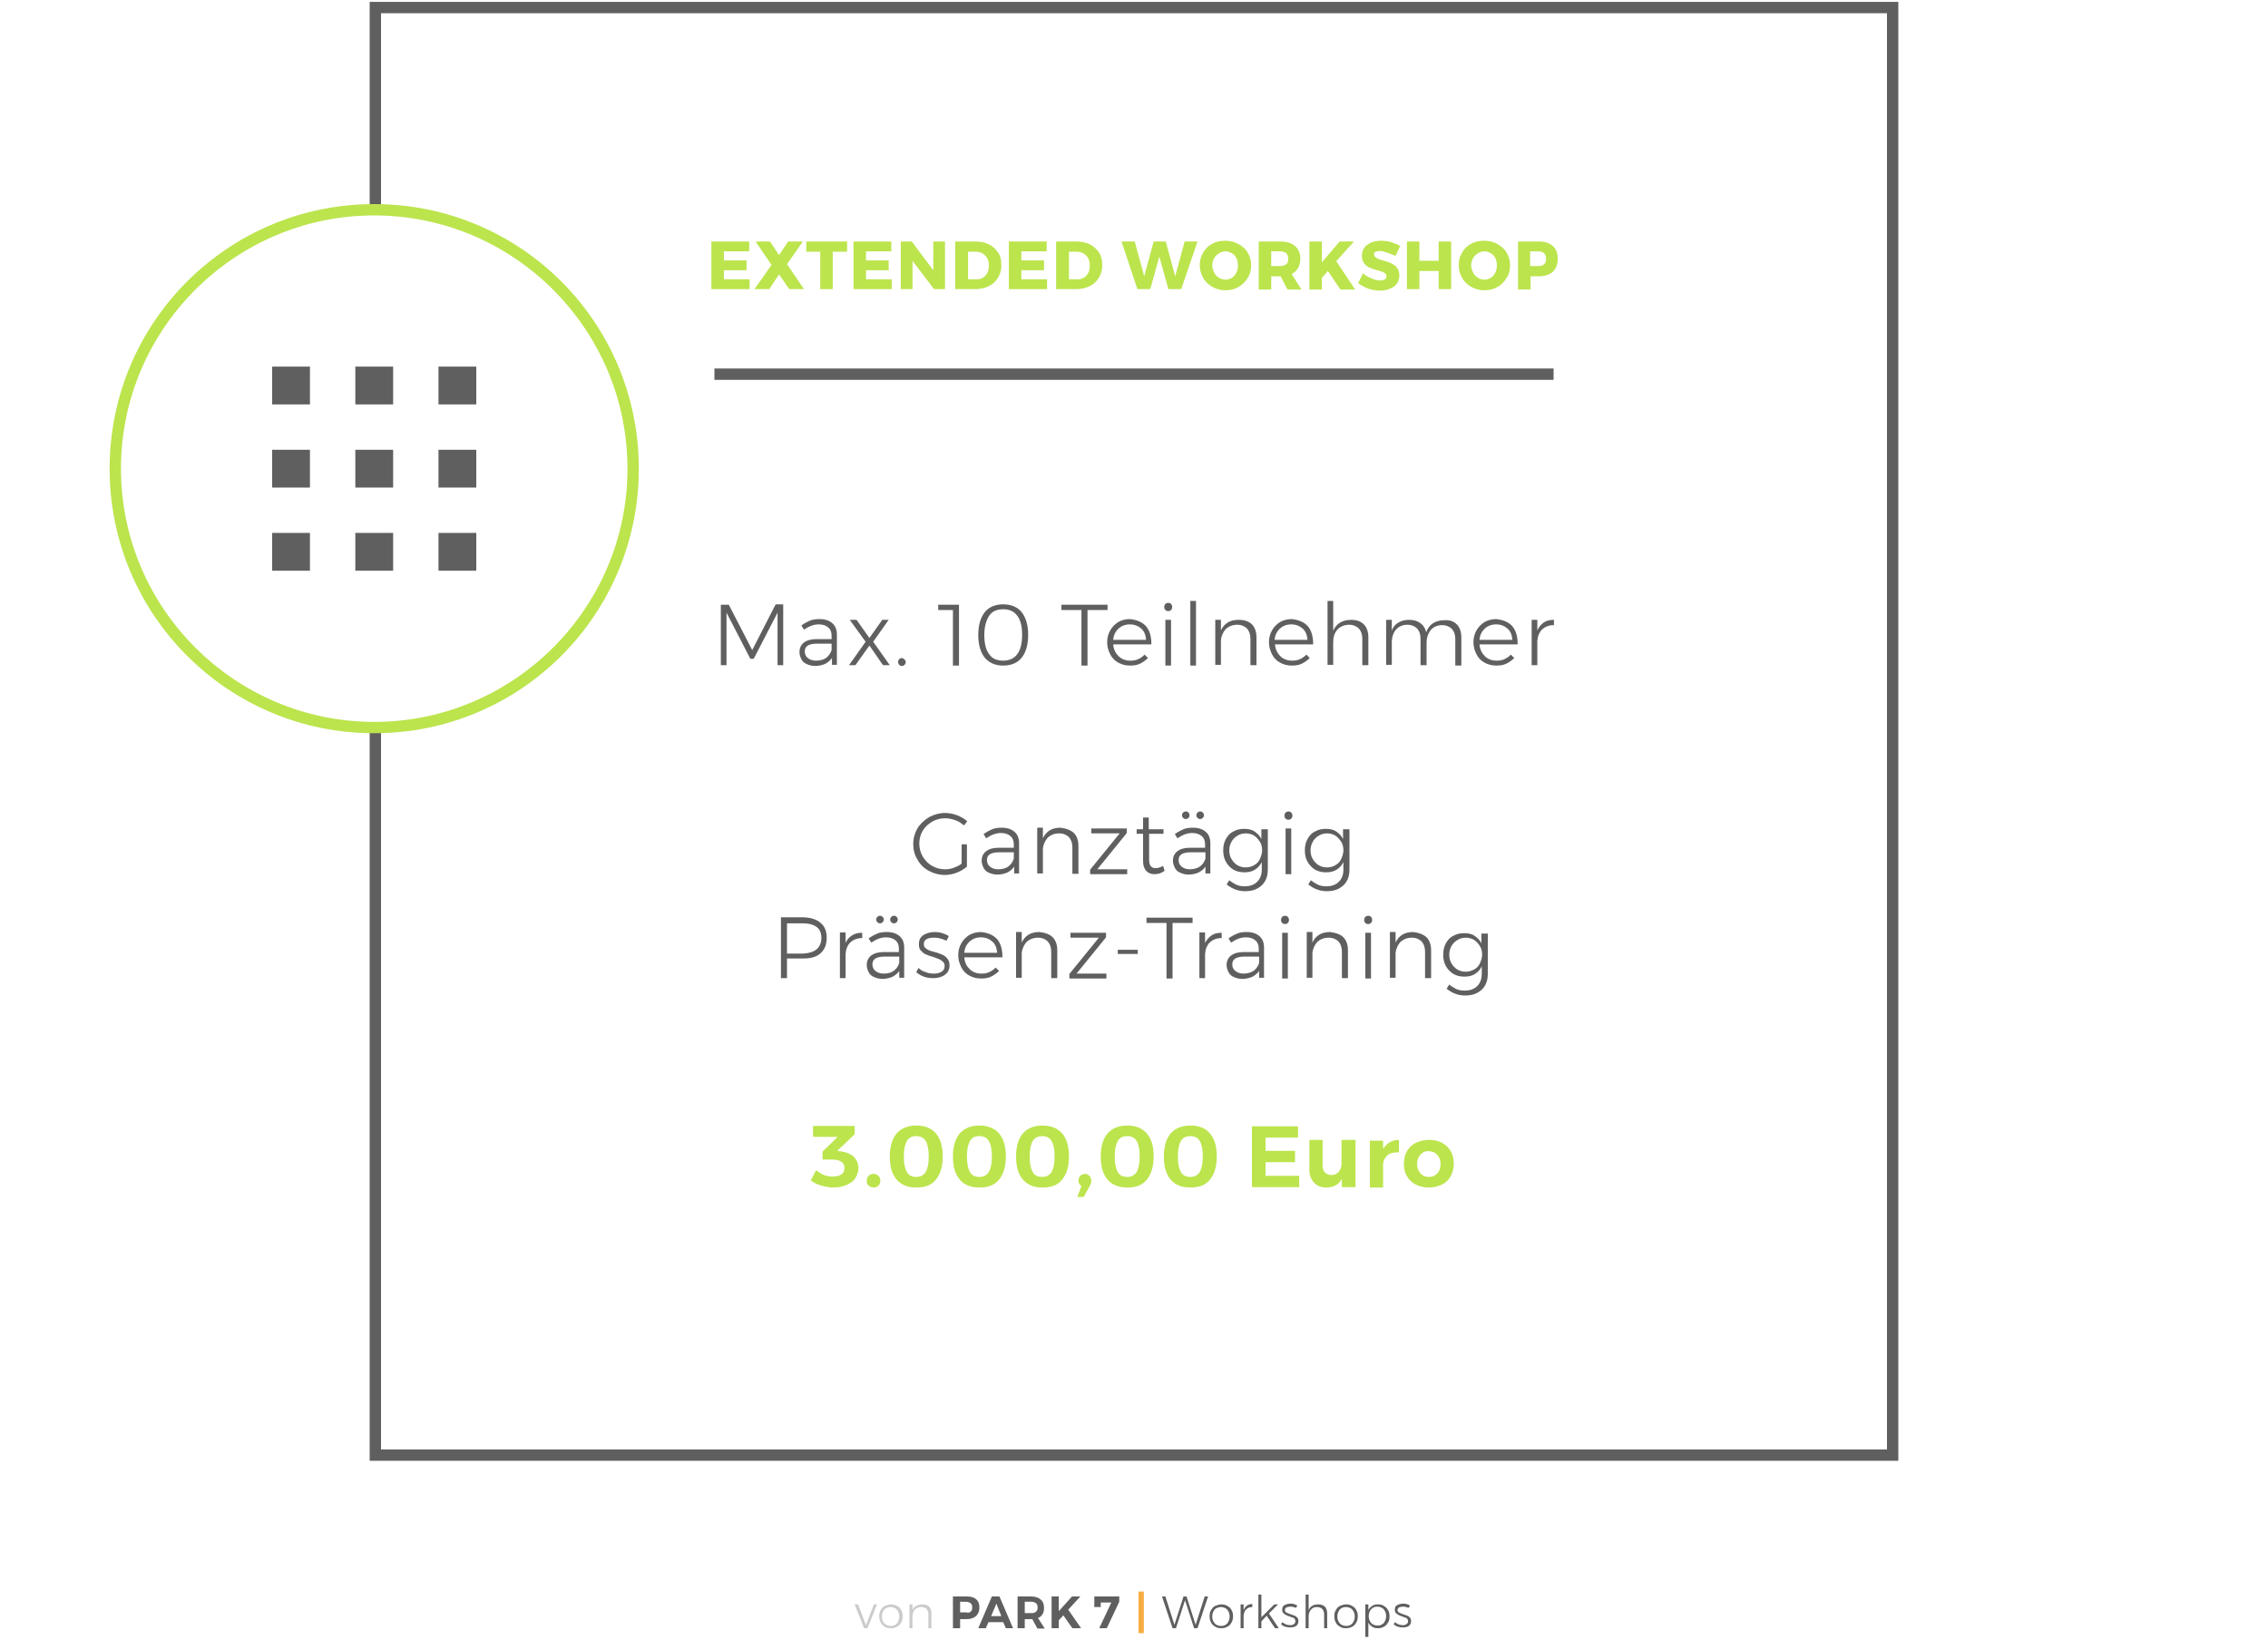 <?xml version="1.0" encoding="utf-8"?>
<!-- Generator: Adobe Illustrator 24.1.0, SVG Export Plug-In . SVG Version: 6.00 Build 0)  -->
<svg version="1.1" xmlns="http://www.w3.org/2000/svg" xmlns:xlink="http://www.w3.org/1999/xlink" x="0px" y="0px"
	 viewBox="0 0 600 434" style="enable-background:new 0 0 600 434;" xml:space="preserve">
<style type="text/css">
	.st0{fill:none;stroke:#605F5F;stroke-width:3;stroke-miterlimit:10;}
	.st1{fill:#BCE44D;}
	.st2{fill:#605F5F;}
	.st3{fill:#CCCBCB;}
	.st4{fill:#F6AE42;}
</style>
<g id="bg">
</g>
<g id="formen">
	<polyline class="st0" points="99.3,55.1 99.3,2 500.7,2 500.7,385 99.3,385 99.3,191.6 	"/>
	<g>
		<path class="st1" d="M99,57c36.9,0,67,30.1,67,67s-30.1,67-67,67s-67-30.1-67-67S62.1,57,99,57 M99,54c-38.7,0-70,31.3-70,70
			s31.3,70,70,70s70-31.3,70-70S137.7,54,99,54L99,54z"/>
	</g>
	<rect x="72" y="97" class="st2" width="10" height="10"/>
	<rect x="94" y="97" class="st2" width="10" height="10"/>
	<rect x="116" y="97" class="st2" width="10" height="10"/>
	<rect x="72" y="119" class="st2" width="10" height="10"/>
	<rect x="94" y="119" class="st2" width="10" height="10"/>
	<rect x="116" y="119" class="st2" width="10" height="10"/>
	<rect x="72" y="141" class="st2" width="10" height="10"/>
	<rect x="94" y="141" class="st2" width="10" height="10"/>
	<rect x="116" y="141" class="st2" width="10" height="10"/>
	<line class="st0" x1="189" y1="99" x2="411" y2="99"/>
</g>
<g id="text">
	<g>
		<g>
			<path class="st3" d="M226.1,424.5h0.9l2.1,5.5l2.1-5.5h0.8l-2.5,6.3h-0.9L226.1,424.5z"/>
			<path class="st3" d="M237.3,424.9c0.5,0.3,0.9,0.6,1.1,1.1c0.3,0.5,0.4,1,0.4,1.6c0,0.6-0.1,1.2-0.4,1.7
				c-0.3,0.5-0.6,0.9-1.1,1.1c-0.5,0.3-1,0.4-1.6,0.4s-1.2-0.1-1.6-0.4c-0.5-0.3-0.9-0.6-1.1-1.1c-0.3-0.5-0.4-1-0.4-1.7
				c0-0.6,0.1-1.2,0.4-1.6c0.3-0.5,0.6-0.9,1.1-1.1s1-0.4,1.6-0.4S236.8,424.6,237.3,424.9z M234.4,425.5c-0.4,0.2-0.6,0.5-0.8,0.9
				c-0.2,0.4-0.3,0.8-0.3,1.3c0,0.5,0.1,0.9,0.3,1.3c0.2,0.4,0.5,0.7,0.8,0.9c0.4,0.2,0.8,0.3,1.2,0.3c0.5,0,0.9-0.1,1.2-0.3
				c0.4-0.2,0.6-0.5,0.8-0.9c0.2-0.4,0.3-0.8,0.3-1.3c0-0.5-0.1-0.9-0.3-1.3c-0.2-0.4-0.5-0.7-0.8-0.9c-0.4-0.2-0.8-0.3-1.2-0.3
				C235.2,425.2,234.8,425.3,234.4,425.5z"/>
			<path class="st3" d="M245.8,425.1c0.4,0.4,0.6,1,0.6,1.8v3.9h-0.8v-3.7c0-0.6-0.2-1.1-0.5-1.4s-0.8-0.5-1.4-0.5
				c-0.6,0-1.2,0.2-1.6,0.6c-0.4,0.4-0.6,0.9-0.7,1.6v3.4h-0.8v-6.3h0.8v1.5c0.2-0.5,0.5-0.9,1-1.1c0.4-0.2,0.9-0.4,1.5-0.4
				C244.8,424.5,245.4,424.7,245.8,425.1z"/>
			<path class="st2" d="M258.2,423.1c0.6,0.5,0.9,1.2,0.9,2.2c0,1-0.3,1.7-0.9,2.3c-0.6,0.5-1.4,0.8-2.5,0.8H254v2.4h-1.9v-8.4h3.6
				C256.8,422.4,257.6,422.6,258.2,423.1z M256.8,426.4c0.3-0.2,0.4-0.6,0.4-1.1c0-0.5-0.1-0.8-0.4-1.1c-0.3-0.2-0.7-0.4-1.2-0.4
				H254v2.8h1.6C256.1,426.8,256.5,426.7,256.8,426.4z"/>
			<path class="st2" d="M266.1,430.8l-0.7-1.6h-3.9l-0.7,1.6h-2l3.6-8.4h2l3.6,8.4H266.1z M262.2,427.6h2.7l-1.3-3.3L262.2,427.6z"
				/>
			<path class="st2" d="M274.4,430.8l-1.3-2.4h-0.2h-1.8v2.4h-1.9v-8.4h3.6c1.1,0,1.9,0.3,2.5,0.8c0.6,0.5,0.9,1.2,0.9,2.2
				c0,0.6-0.1,1.2-0.4,1.7s-0.7,0.8-1.2,1l1.8,2.8H274.4z M271.1,426.8h1.8c0.5,0,0.9-0.1,1.2-0.4c0.3-0.2,0.4-0.6,0.4-1.1
				c0-0.5-0.1-0.8-0.4-1.1c-0.3-0.2-0.7-0.4-1.2-0.4h-1.8V426.8z"/>
			<path class="st2" d="M286,430.8h-2.3l-2.4-3.4l-1.2,1.3v2.1h-1.9v-8.4h1.9v3.9l3.5-3.9h2.2l-3.2,3.5L286,430.8z"/>
			<path class="st2" d="M289.5,422.4h6.6v1.4l-3.3,7h-2l3.2-6.8h-2.8l0,1.2h-1.7V422.4z"/>
			<path class="st4" d="M301.2,421.1h1.4v11h-1.4V421.1z"/>
			<path class="st2" d="M318.7,422.4h0.9l-2.8,8.4h-0.9l-2.4-7.4l-2.4,7.4h-0.9l-2.8-8.4h0.9l2.4,7.5l2.4-7.5h0.8l2.4,7.5
				L318.7,422.4z"/>
			<path class="st2" d="M324.7,424.9c0.5,0.3,0.9,0.6,1.1,1.1c0.3,0.5,0.4,1,0.4,1.6c0,0.6-0.1,1.2-0.4,1.7
				c-0.3,0.5-0.6,0.9-1.1,1.1c-0.5,0.3-1,0.4-1.6,0.4s-1.2-0.1-1.6-0.4c-0.5-0.3-0.9-0.6-1.1-1.1c-0.3-0.5-0.4-1-0.4-1.7
				c0-0.6,0.1-1.2,0.4-1.6c0.3-0.5,0.6-0.9,1.1-1.1s1-0.4,1.6-0.4S324.2,424.6,324.7,424.9z M321.8,425.5c-0.4,0.2-0.6,0.5-0.8,0.9
				c-0.2,0.4-0.3,0.8-0.3,1.3c0,0.5,0.1,0.9,0.3,1.3c0.2,0.4,0.5,0.7,0.8,0.9c0.4,0.2,0.8,0.3,1.2,0.3c0.5,0,0.9-0.1,1.2-0.3
				c0.4-0.2,0.6-0.5,0.8-0.9c0.2-0.4,0.3-0.8,0.3-1.3c0-0.5-0.1-0.9-0.3-1.3c-0.2-0.4-0.5-0.7-0.8-0.9c-0.4-0.2-0.8-0.3-1.2-0.3
				C322.6,425.2,322.2,425.3,321.8,425.5z"/>
			<path class="st2" d="M329.9,424.8c0.4-0.3,0.9-0.4,1.4-0.4v0.8c-0.7,0-1.2,0.2-1.6,0.6c-0.4,0.4-0.6,0.9-0.7,1.6v3.4h-0.8v-6.3
				h0.8v1.5C329.2,425.5,329.5,425.1,329.9,424.8z"/>
			<path class="st2" d="M337.3,430.8l-2.2-3.3l-1.4,1.5v1.8h-0.8v-8.9h0.8v6l3.4-3.4h1l-2.4,2.4l2.6,3.9H337.3z"/>
			<path class="st2" d="M342.2,425.2c-0.3-0.1-0.6-0.1-0.9-0.1c-0.4,0-0.7,0.1-1,0.2c-0.2,0.2-0.4,0.4-0.4,0.7
				c0,0.2,0.1,0.4,0.2,0.5c0.1,0.1,0.3,0.2,0.5,0.3c0.2,0.1,0.5,0.2,0.8,0.3c0.4,0.1,0.8,0.3,1.1,0.4s0.5,0.3,0.7,0.5
				c0.2,0.2,0.3,0.5,0.3,0.9c0,0.6-0.2,1-0.6,1.3c-0.4,0.3-1,0.4-1.6,0.4c-0.5,0-0.9-0.1-1.3-0.2s-0.8-0.4-1.1-0.6l0.3-0.6
				c0.3,0.2,0.6,0.4,1,0.6c0.4,0.1,0.8,0.2,1.1,0.2c0.4,0,0.8-0.1,1-0.3c0.3-0.2,0.4-0.4,0.4-0.8c0-0.2-0.1-0.4-0.2-0.6
				c-0.1-0.1-0.3-0.3-0.5-0.3s-0.5-0.2-0.8-0.3c-0.4-0.1-0.8-0.3-1-0.4s-0.5-0.3-0.7-0.5c-0.2-0.2-0.3-0.5-0.3-0.9
				c0-0.6,0.2-1,0.6-1.2s0.9-0.4,1.5-0.4c0.4,0,0.7,0,1,0.1c0.3,0.1,0.6,0.2,0.9,0.4l-0.3,0.6C342.8,425.4,342.5,425.3,342.2,425.2z
				"/>
			<path class="st2" d="M350.5,425.1c0.4,0.4,0.6,1,0.6,1.8v3.9h-0.8v-3.7c0-0.6-0.2-1.1-0.5-1.4c-0.3-0.3-0.8-0.5-1.4-0.5
				c-0.7,0-1.2,0.2-1.6,0.7s-0.6,1-0.6,1.8v3.1h-0.8v-8.9h0.8v4.1c0.4-1,1.3-1.5,2.5-1.5C349.5,424.5,350.1,424.7,350.5,425.1z"/>
			<path class="st2" d="M357.7,424.9c0.5,0.3,0.9,0.6,1.1,1.1c0.3,0.5,0.4,1,0.4,1.6c0,0.6-0.1,1.2-0.4,1.7
				c-0.3,0.5-0.6,0.9-1.1,1.1c-0.5,0.3-1,0.4-1.6,0.4s-1.2-0.1-1.6-0.4c-0.5-0.3-0.9-0.6-1.1-1.1c-0.3-0.5-0.4-1-0.4-1.7
				c0-0.6,0.1-1.2,0.4-1.6c0.3-0.5,0.6-0.9,1.1-1.1s1-0.4,1.6-0.4S357.2,424.6,357.7,424.9z M354.9,425.5c-0.4,0.2-0.6,0.5-0.8,0.9
				c-0.2,0.4-0.3,0.8-0.3,1.3c0,0.5,0.1,0.9,0.3,1.3c0.2,0.4,0.5,0.7,0.8,0.9c0.4,0.2,0.8,0.3,1.2,0.3c0.5,0,0.9-0.1,1.2-0.3
				c0.4-0.2,0.6-0.5,0.8-0.9c0.2-0.4,0.3-0.8,0.3-1.3c0-0.5-0.1-0.9-0.3-1.3c-0.2-0.4-0.5-0.7-0.8-0.9c-0.4-0.2-0.8-0.3-1.2-0.3
				C355.6,425.2,355.2,425.3,354.9,425.5z"/>
			<path class="st2" d="M366.1,424.9c0.5,0.3,0.8,0.6,1.1,1.1c0.3,0.5,0.4,1,0.4,1.7c0,0.6-0.1,1.2-0.4,1.6
				c-0.3,0.5-0.6,0.9-1.1,1.1c-0.5,0.3-1,0.4-1.6,0.4c-0.6,0-1.1-0.1-1.5-0.4c-0.4-0.3-0.8-0.6-1-1.1v3.8h-0.8v-8.6h0.8v1.5
				c0.2-0.5,0.6-0.8,1-1.1s0.9-0.4,1.5-0.4C365.2,424.5,365.7,424.6,366.1,424.9z M365.6,429.8c0.4-0.2,0.6-0.5,0.8-0.9
				c0.2-0.4,0.3-0.8,0.3-1.3c0-0.5-0.1-0.9-0.3-1.3c-0.2-0.4-0.5-0.7-0.8-0.9c-0.4-0.2-0.8-0.3-1.2-0.3c-0.5,0-0.9,0.1-1.2,0.3
				s-0.6,0.5-0.8,0.9c-0.2,0.4-0.3,0.8-0.3,1.3c0,0.5,0.1,0.9,0.3,1.3c0.2,0.4,0.5,0.7,0.8,0.9c0.4,0.2,0.8,0.3,1.2,0.3
				C364.9,430.1,365.3,430,365.6,429.8z"/>
			<path class="st2" d="M372,425.2c-0.3-0.1-0.6-0.1-0.9-0.1c-0.4,0-0.7,0.1-1,0.2c-0.2,0.2-0.4,0.4-0.4,0.7c0,0.2,0.1,0.4,0.2,0.5
				c0.1,0.1,0.3,0.2,0.5,0.3c0.2,0.1,0.5,0.2,0.8,0.3c0.4,0.1,0.8,0.3,1.1,0.4s0.5,0.3,0.7,0.5c0.2,0.2,0.3,0.5,0.3,0.9
				c0,0.6-0.2,1-0.6,1.3c-0.4,0.3-1,0.4-1.6,0.4c-0.5,0-0.9-0.1-1.3-0.2s-0.8-0.4-1.1-0.6l0.3-0.6c0.3,0.2,0.6,0.4,1,0.6
				c0.4,0.1,0.8,0.2,1.1,0.2c0.4,0,0.8-0.1,1-0.3c0.3-0.2,0.4-0.4,0.4-0.8c0-0.2-0.1-0.4-0.2-0.6c-0.1-0.1-0.3-0.3-0.5-0.3
				s-0.5-0.2-0.8-0.3c-0.4-0.1-0.8-0.3-1-0.4s-0.5-0.3-0.7-0.5c-0.2-0.2-0.3-0.5-0.3-0.9c0-0.6,0.2-1,0.6-1.2s0.9-0.4,1.5-0.4
				c0.4,0,0.7,0,1,0.1c0.3,0.1,0.6,0.2,0.9,0.4l-0.3,0.6C372.6,425.4,372.3,425.3,372,425.2z"/>
		</g>
	</g>
	<g>
		<path class="st2" d="M190.8,160h2L199,172l6.2-12.1h2v16.1h-1.5l0-13.9l-6.3,12.2h-0.9l-6.3-12.2v13.9h-1.5V160z"/>
		<path class="st2" d="M220.1,176.1l0-2c-0.5,0.7-1.1,1.2-1.9,1.6c-0.8,0.3-1.6,0.5-2.6,0.5c-0.8,0-1.5-0.2-2.2-0.5
			s-1.1-0.7-1.4-1.3c-0.3-0.6-0.5-1.2-0.5-1.9c0-1,0.4-1.9,1.2-2.5c0.8-0.6,1.9-0.9,3.3-0.9h4v-0.9c0-1-0.3-1.7-0.9-2.2
			s-1.4-0.8-2.5-0.8c-1.3,0-2.6,0.5-3.9,1.4l-0.7-1.1c0.8-0.6,1.6-1,2.3-1.3s1.6-0.4,2.5-0.4c1.5,0,2.6,0.4,3.4,1.1
			c0.8,0.7,1.2,1.7,1.2,3l0,8H220.1z M218.5,174.1c0.7-0.5,1.2-1.2,1.5-2.1v-1.7h-3.9c-1.1,0-1.9,0.2-2.4,0.5
			c-0.6,0.4-0.8,0.9-0.8,1.6c0,0.7,0.3,1.3,0.8,1.7c0.5,0.4,1.2,0.7,2.1,0.7C216.9,174.8,217.8,174.6,218.5,174.1z"/>
		<path class="st2" d="M224.8,164h1.8l3.4,4.8l3.4-4.8h1.7l-4.1,5.8l4.4,6.2h-1.8l-3.6-5.2l-3.7,5.2h-1.7l4.4-6.2L224.8,164z"/>
		<path class="st2" d="M239.3,174.5c0.2,0.2,0.3,0.4,0.3,0.7s-0.1,0.5-0.3,0.7s-0.4,0.3-0.7,0.3c-0.3,0-0.5-0.1-0.7-0.3
			s-0.3-0.5-0.3-0.8c0-0.3,0.1-0.5,0.3-0.7c0.2-0.2,0.4-0.3,0.7-0.3C238.9,174.2,239.1,174.3,239.3,174.5z"/>
		<path class="st2" d="M248.2,160h5.5v16.1h-1.6v-14.7h-3.9V160z"/>
		<path class="st2" d="M270.3,162c1.1,1.4,1.7,3.4,1.7,6s-0.6,4.6-1.7,6c-1.1,1.4-2.8,2.1-4.9,2.1c-2.1,0-3.7-0.7-4.9-2.1
			c-1.1-1.4-1.7-3.4-1.7-6s0.6-4.6,1.7-6c1.1-1.4,2.8-2.1,4.9-2.1C267.5,159.9,269.2,160.6,270.3,162z M261.7,162.9
			c-0.8,1.2-1.3,2.9-1.3,5.1s0.4,4,1.3,5.1c0.8,1.2,2.1,1.7,3.7,1.7c1.6,0,2.9-0.6,3.7-1.7c0.9-1.2,1.3-2.9,1.3-5.1s-0.4-4-1.3-5.1
			c-0.9-1.2-2.1-1.7-3.7-1.7C263.8,161.2,262.5,161.7,261.7,162.9z"/>
		<path class="st2" d="M280.8,160H293v1.4h-5.3v14.7h-1.6v-14.7h-5.3V160z"/>
		<path class="st2" d="M303.2,165.7c1,1.2,1.4,2.8,1.4,4.8h-10.1c0.1,1.3,0.6,2.3,1.4,3.1c0.8,0.8,1.9,1.2,3.1,1.2
			c0.8,0,1.5-0.1,2.1-0.4c0.7-0.3,1.2-0.7,1.7-1.2l0.9,0.9c-0.6,0.6-1.3,1.1-2.1,1.5s-1.7,0.5-2.7,0.5c-1.2,0-2.2-0.3-3.1-0.8
			c-0.9-0.5-1.6-1.2-2.1-2.2s-0.8-2-0.8-3.2c0-1.2,0.3-2.2,0.8-3.1s1.2-1.6,2.1-2.2c0.9-0.5,1.9-0.8,3.1-0.8
			C300.8,164,302.2,164.6,303.2,165.7z M303.2,169.3c-0.1-1.3-0.5-2.3-1.3-3c-0.8-0.7-1.8-1.1-3-1.1c-1.2,0-2.2,0.4-3,1.1
			c-0.8,0.8-1.3,1.7-1.4,3H303.2z"/>
		<path class="st2" d="M309.8,159.8c0.2,0.2,0.3,0.5,0.3,0.8c0,0.3-0.1,0.6-0.3,0.8s-0.5,0.3-0.7,0.3c-0.3,0-0.6-0.1-0.8-0.3
			s-0.3-0.5-0.3-0.8c0-0.3,0.1-0.6,0.3-0.8s0.5-0.3,0.8-0.3C309.4,159.5,309.6,159.6,309.8,159.8z M308.3,164h1.5v12.1h-1.5V164z"/>
		<path class="st2" d="M314.9,159h1.5v17.1h-1.5V159z"/>
		<path class="st2" d="M331.2,165.2c0.8,0.8,1.2,2,1.2,3.4v7.4h-1.6v-7c0-1.1-0.3-2-0.9-2.7c-0.6-0.6-1.5-1-2.6-1
			c-1.2,0-2.2,0.4-3,1.1c-0.7,0.8-1.2,1.8-1.3,3v6.5h-1.5V164h1.5v2.8c0.4-0.9,1-1.6,1.8-2.1c0.8-0.5,1.8-0.7,2.9-0.7
			C329.2,164,330.4,164.4,331.2,165.2z"/>
		<path class="st2" d="M346,165.7c1,1.2,1.4,2.8,1.4,4.8h-10.1c0.1,1.3,0.6,2.3,1.4,3.1c0.8,0.8,1.9,1.2,3.1,1.2
			c0.8,0,1.5-0.1,2.1-0.4c0.7-0.3,1.2-0.7,1.7-1.2l0.9,0.9c-0.6,0.6-1.3,1.1-2.1,1.5s-1.7,0.5-2.7,0.5c-1.2,0-2.2-0.3-3.1-0.8
			c-0.9-0.5-1.6-1.2-2.1-2.2s-0.8-2-0.8-3.2c0-1.2,0.3-2.2,0.8-3.1s1.2-1.6,2.1-2.2c0.9-0.5,1.9-0.8,3.1-0.8
			C343.6,164,345,164.6,346,165.7z M345.9,169.3c-0.1-1.3-0.5-2.3-1.3-3c-0.8-0.7-1.8-1.1-3-1.1c-1.2,0-2.2,0.4-3,1.1
			c-0.8,0.8-1.3,1.7-1.4,3H345.9z"/>
		<path class="st2" d="M360.8,165.2c0.8,0.8,1.2,2,1.2,3.4v7.4h-1.6v-7c0-1.1-0.3-2-0.9-2.7c-0.6-0.6-1.5-1-2.6-1
			c-1.3,0-2.4,0.5-3.1,1.3c-0.8,0.9-1.1,2-1.1,3.4v5.9h-1.5V159h1.5v7.9c0.8-1.9,2.4-2.9,4.8-2.9C358.9,164,360,164.4,360.8,165.2z"
			/>
		<path class="st2" d="M385.4,165.2c0.8,0.8,1.2,2,1.2,3.5v7.4H385v-7c0-1.2-0.3-2-0.9-2.7c-0.6-0.6-1.5-1-2.6-1
			c-1.3,0-2.3,0.5-3,1.3c-0.7,0.9-1.1,2-1.1,3.4v5.9h-1.6v-7c0-1.2-0.3-2-0.9-2.7c-0.6-0.6-1.5-1-2.6-1c-1.3,0-2.3,0.5-3,1.3
			s-1.1,2-1.1,3.4v5.9h-1.5V164h1.5v2.8c0.4-1,1-1.7,1.8-2.1c0.8-0.5,1.8-0.7,2.9-0.7c1.1,0,2.1,0.3,2.9,0.9
			c0.8,0.6,1.3,1.4,1.5,2.4c0.4-1.1,1-1.9,1.8-2.4c0.8-0.5,1.8-0.8,3-0.8C383.5,164,384.6,164.4,385.4,165.2z"/>
		<path class="st2" d="M400.1,165.7c1,1.2,1.4,2.8,1.4,4.8h-10.1c0.1,1.3,0.6,2.3,1.4,3.1c0.8,0.8,1.9,1.2,3.1,1.2
			c0.8,0,1.5-0.1,2.1-0.4c0.7-0.3,1.2-0.7,1.7-1.2l0.9,0.9c-0.6,0.6-1.3,1.1-2.1,1.5s-1.7,0.5-2.7,0.5c-1.2,0-2.2-0.3-3.1-0.8
			c-0.9-0.5-1.6-1.2-2.1-2.2s-0.8-2-0.8-3.2c0-1.2,0.3-2.2,0.8-3.1s1.2-1.6,2.1-2.2c0.9-0.5,1.9-0.8,3.1-0.8
			C397.7,164,399.1,164.6,400.1,165.7z M400.1,169.3c-0.1-1.3-0.5-2.3-1.3-3c-0.8-0.7-1.8-1.1-3-1.1c-1.2,0-2.2,0.4-3,1.1
			c-0.8,0.8-1.3,1.7-1.4,3H400.1z"/>
		<path class="st2" d="M408.4,164.7c0.7-0.5,1.6-0.7,2.7-0.7v1.4c-1.3,0-2.3,0.4-3.1,1.1c-0.8,0.8-1.2,1.8-1.3,3.1v6.4h-1.5V164h1.5
			v2.8C407.1,165.9,407.7,165.2,408.4,164.7z"/>
		<path class="st2" d="M254.4,223.4h1.4v5.9c-0.8,0.7-1.7,1.2-2.7,1.6c-1,0.4-2.1,0.6-3.2,0.6c-1.5,0-2.9-0.4-4.2-1.1
			c-1.3-0.7-2.3-1.7-3-3c-0.8-1.3-1.1-2.6-1.1-4.1s0.4-2.9,1.1-4.1s1.8-2.2,3.1-3c1.3-0.7,2.7-1.1,4.2-1.1c1.1,0,2.1,0.2,3.2,0.6
			c1,0.4,1.9,0.9,2.7,1.6l-0.9,1.1c-0.7-0.6-1.4-1.1-2.3-1.4c-0.9-0.3-1.7-0.5-2.7-0.5c-1.2,0-2.4,0.3-3.4,0.9
			c-1,0.6-1.9,1.4-2.5,2.4c-0.6,1-0.9,2.2-0.9,3.4c0,1.2,0.3,2.4,0.9,3.4c0.6,1,1.4,1.9,2.5,2.5c1,0.6,2.2,0.9,3.4,0.9
			c0.8,0,1.5-0.1,2.3-0.4c0.8-0.3,1.5-0.6,2.1-1.1V223.4z"/>
		<path class="st2" d="M268.3,231.3l0-2c-0.5,0.7-1.1,1.2-1.9,1.6c-0.8,0.3-1.6,0.5-2.6,0.5c-0.8,0-1.5-0.2-2.2-0.5
			s-1.1-0.7-1.4-1.3c-0.3-0.6-0.5-1.2-0.5-1.9c0-1,0.4-1.9,1.2-2.5c0.8-0.6,1.9-0.9,3.3-0.9h4v-0.9c0-1-0.3-1.7-0.9-2.2
			s-1.4-0.8-2.5-0.8c-1.3,0-2.6,0.5-3.9,1.4l-0.7-1.1c0.8-0.6,1.6-1,2.3-1.3s1.6-0.4,2.5-0.4c1.5,0,2.6,0.4,3.4,1.1
			c0.8,0.7,1.2,1.7,1.2,3l0,8H268.3z M266.7,229.3c0.7-0.5,1.2-1.2,1.5-2.1v-1.7h-3.9c-1.1,0-1.9,0.2-2.4,0.5
			c-0.6,0.4-0.8,0.9-0.8,1.6c0,0.7,0.3,1.3,0.8,1.7c0.5,0.4,1.2,0.7,2.1,0.7C265.1,230,266,229.8,266.7,229.3z"/>
		<path class="st2" d="M284.1,220.4c0.8,0.8,1.2,2,1.2,3.4v7.4h-1.6v-7c0-1.1-0.3-2-0.9-2.7c-0.6-0.6-1.5-1-2.6-1
			c-1.2,0-2.2,0.4-3,1.1c-0.7,0.8-1.2,1.8-1.3,3v6.5h-1.5v-12.1h1.5v2.8c0.4-0.9,1-1.6,1.8-2.1c0.8-0.5,1.8-0.7,2.9-0.7
			C282.1,219.2,283.2,219.6,284.1,220.4z"/>
		<path class="st2" d="M288.7,219.2l9.4,0v1.2l-7.8,9.6l7.9,0v1.3l-9.8,0v-1.2l7.8-9.6l-7.5,0V219.2z"/>
		<path class="st2" d="M308.1,230.4c-0.8,0.6-1.7,0.9-2.7,0.9c-0.9,0-1.6-0.3-2.2-0.9c-0.5-0.6-0.8-1.4-0.8-2.6v-7.2h-1.7l0-1.2h1.7
			v-3.1h1.5v3.1l3.9,0v1.2H304v6.9c0,1.5,0.6,2.2,1.7,2.2c0.6,0,1.3-0.2,2-0.6L308.1,230.4z"/>
		<path class="st2" d="M318.9,231.3l0-2c-0.5,0.7-1.1,1.2-1.9,1.6c-0.8,0.3-1.6,0.5-2.6,0.5c-0.8,0-1.5-0.2-2.2-0.5
			s-1.1-0.7-1.4-1.3c-0.3-0.6-0.5-1.2-0.5-1.9c0-1,0.4-1.9,1.2-2.5c0.8-0.6,1.9-0.9,3.3-0.9h4v-0.9c0-1-0.3-1.7-0.9-2.2
			s-1.4-0.8-2.5-0.8c-1.3,0-2.6,0.5-3.9,1.4l-0.7-1.1c0.8-0.6,1.6-1,2.3-1.3s1.6-0.4,2.5-0.4c1.5,0,2.6,0.4,3.4,1.1
			c0.8,0.7,1.2,1.7,1.2,3l0,8H318.9z M317.4,229.3c0.7-0.5,1.2-1.2,1.5-2.1v-1.7H315c-1.1,0-1.9,0.2-2.4,0.5
			c-0.6,0.4-0.8,0.9-0.8,1.6c0,0.7,0.3,1.3,0.8,1.7c0.5,0.4,1.2,0.7,2.1,0.7C315.7,230,316.6,229.8,317.4,229.3z M314.4,215
			c0.2,0.2,0.3,0.4,0.3,0.7c0,0.3-0.1,0.5-0.3,0.7c-0.2,0.2-0.4,0.3-0.7,0.3s-0.5-0.1-0.7-0.3s-0.3-0.4-0.3-0.7
			c0-0.3,0.1-0.5,0.3-0.7c0.2-0.2,0.4-0.3,0.7-0.3S314.3,214.8,314.4,215z M318.2,215c0.2,0.2,0.3,0.4,0.3,0.7
			c0,0.3-0.1,0.5-0.3,0.7c-0.2,0.2-0.4,0.3-0.7,0.3s-0.5-0.1-0.7-0.3s-0.3-0.4-0.3-0.7c0-0.3,0.1-0.5,0.3-0.7
			c0.2-0.2,0.4-0.3,0.7-0.3S318,214.8,318.2,215z"/>
		<path class="st2" d="M335.4,219.2V230c0,1.2-0.2,2.2-0.7,3.1s-1.2,1.5-2.1,2c-0.9,0.5-2,0.7-3.2,0.7c-1.8,0-3.4-0.6-4.9-1.8
			l0.7-1.1c0.6,0.5,1.3,0.9,1.9,1.2c0.7,0.3,1.4,0.4,2.2,0.4c1.4,0,2.5-0.4,3.3-1.2c0.8-0.8,1.2-1.9,1.2-3.2v-2
			c-0.4,0.8-1,1.5-1.8,2c-0.8,0.5-1.7,0.7-2.8,0.7c-1.1,0-2-0.2-2.9-0.7c-0.8-0.5-1.5-1.2-2-2.1s-0.7-1.9-0.7-3c0-1.1,0.2-2.1,0.7-3
			s1.1-1.6,2-2c0.8-0.5,1.8-0.7,2.9-0.7c1,0,2,0.2,2.7,0.7s1.4,1.1,1.8,2v-2.6H335.4z M331.8,228.9c0.7-0.4,1.2-0.9,1.5-1.6
			s0.6-1.5,0.6-2.3c0-0.9-0.2-1.7-0.6-2.3s-0.9-1.2-1.5-1.6c-0.7-0.4-1.4-0.6-2.2-0.6s-1.6,0.2-2.2,0.6c-0.7,0.4-1.2,0.9-1.6,1.6
			c-0.4,0.7-0.6,1.5-0.6,2.3s0.2,1.7,0.6,2.3c0.4,0.7,0.9,1.2,1.5,1.6c0.7,0.4,1.4,0.6,2.2,0.6C330.4,229.5,331.1,229.3,331.8,228.9
			z"/>
		<path class="st2" d="M341.6,215c0.2,0.2,0.3,0.5,0.3,0.8c0,0.3-0.1,0.6-0.3,0.8s-0.5,0.3-0.7,0.3c-0.3,0-0.6-0.1-0.8-0.3
			s-0.3-0.5-0.3-0.8c0-0.3,0.1-0.6,0.3-0.8s0.5-0.3,0.8-0.3C341.2,214.7,341.4,214.8,341.6,215z M340.1,219.2h1.5v12.1h-1.5V219.2z"
			/>
		<path class="st2" d="M357,219.2V230c0,1.2-0.2,2.2-0.7,3.1s-1.2,1.5-2.1,2c-0.9,0.5-2,0.7-3.2,0.7c-1.8,0-3.4-0.6-4.9-1.8l0.7-1.1
			c0.6,0.5,1.3,0.9,1.9,1.2c0.7,0.3,1.4,0.4,2.2,0.4c1.4,0,2.5-0.4,3.3-1.2c0.8-0.8,1.2-1.9,1.2-3.2v-2c-0.4,0.8-1,1.5-1.8,2
			c-0.8,0.5-1.7,0.7-2.8,0.7c-1.1,0-2-0.2-2.9-0.7c-0.8-0.5-1.5-1.2-2-2.1s-0.7-1.9-0.7-3c0-1.1,0.2-2.1,0.7-3s1.1-1.6,2-2
			c0.8-0.5,1.8-0.7,2.9-0.7c1,0,2,0.2,2.7,0.7s1.4,1.1,1.8,2v-2.6H357z M353.3,228.9c0.7-0.4,1.2-0.9,1.5-1.6s0.6-1.5,0.6-2.3
			c0-0.9-0.2-1.7-0.6-2.3s-0.9-1.2-1.5-1.6c-0.7-0.4-1.4-0.6-2.2-0.6s-1.6,0.2-2.2,0.6c-0.7,0.4-1.2,0.9-1.6,1.6
			c-0.4,0.7-0.6,1.5-0.6,2.3s0.2,1.7,0.6,2.3c0.4,0.7,0.9,1.2,1.5,1.6c0.7,0.4,1.4,0.6,2.2,0.6C351.9,229.5,352.7,229.3,353.3,228.9
			z"/>
		<path class="st2" d="M217.1,244.2c1.1,0.9,1.6,2.2,1.6,3.9c0,1.8-0.5,3.1-1.6,4.1c-1.1,1-2.6,1.4-4.6,1.4h-4.3v5.2h-1.6v-16.1h5.9
			C214.5,242.8,216,243.2,217.1,244.2z M216,251.2c0.8-0.7,1.3-1.7,1.3-3c0-1.3-0.4-2.3-1.2-2.9s-2-1-3.6-1h-4.3v8h4.3
			C214,252.2,215.1,251.9,216,251.2z"/>
		<path class="st2" d="M225.4,247.5c0.7-0.5,1.6-0.7,2.7-0.7v1.4c-1.3,0-2.3,0.4-3.1,1.1c-0.8,0.8-1.2,1.8-1.3,3.1v6.4h-1.5v-12.1
			h1.5v2.8C224,248.7,224.6,248,225.4,247.5z"/>
		<path class="st2" d="M237.9,258.9l0-2c-0.5,0.7-1.1,1.2-1.9,1.6c-0.8,0.3-1.6,0.5-2.6,0.5c-0.8,0-1.5-0.2-2.2-0.5
			s-1.1-0.7-1.4-1.3c-0.3-0.6-0.5-1.2-0.5-1.9c0-1,0.4-1.9,1.2-2.5c0.8-0.6,1.9-0.9,3.3-0.9h4V251c0-1-0.3-1.7-0.9-2.2
			s-1.4-0.8-2.5-0.8c-1.3,0-2.6,0.5-3.9,1.4l-0.7-1.1c0.8-0.6,1.6-1,2.3-1.3s1.6-0.4,2.5-0.4c1.5,0,2.6,0.4,3.4,1.1
			c0.8,0.7,1.2,1.7,1.2,3l0,8H237.9z M236.4,256.9c0.7-0.5,1.2-1.2,1.5-2.1v-1.7H234c-1.1,0-1.9,0.2-2.4,0.5
			c-0.6,0.4-0.8,0.9-0.8,1.6c0,0.7,0.3,1.3,0.8,1.7c0.5,0.4,1.2,0.7,2.1,0.7C234.8,257.6,235.7,257.4,236.4,256.9z M233.5,242.6
			c0.2,0.2,0.3,0.4,0.3,0.7c0,0.3-0.1,0.5-0.3,0.7c-0.2,0.2-0.4,0.3-0.7,0.3s-0.5-0.1-0.7-0.3s-0.3-0.4-0.3-0.7
			c0-0.3,0.1-0.5,0.3-0.7c0.2-0.2,0.4-0.3,0.7-0.3S233.3,242.4,233.5,242.6z M237.2,242.6c0.2,0.2,0.3,0.4,0.3,0.7
			c0,0.3-0.1,0.5-0.3,0.7c-0.2,0.2-0.4,0.3-0.7,0.3s-0.5-0.1-0.7-0.3s-0.3-0.4-0.3-0.7c0-0.3,0.1-0.5,0.3-0.7
			c0.2-0.2,0.4-0.3,0.7-0.3S237.1,242.4,237.2,242.6z"/>
		<path class="st2" d="M248.7,248.3c-0.6-0.2-1.1-0.2-1.7-0.2c-0.8,0-1.4,0.1-1.9,0.4c-0.5,0.3-0.7,0.7-0.7,1.3c0,0.4,0.1,0.8,0.4,1
			c0.3,0.3,0.6,0.5,0.9,0.6c0.4,0.2,0.9,0.3,1.6,0.5c0.8,0.2,1.5,0.5,2,0.7c0.5,0.2,1,0.6,1.3,1c0.4,0.5,0.6,1,0.6,1.8
			c0,1.1-0.4,1.9-1.2,2.5c-0.8,0.6-1.9,0.9-3.1,0.9c-0.9,0-1.7-0.1-2.5-0.4c-0.8-0.3-1.5-0.7-2-1.2l0.6-1.1c0.5,0.5,1.1,0.9,1.9,1.1
			c0.7,0.3,1.4,0.4,2.2,0.4c0.8,0,1.5-0.2,2-0.5c0.5-0.3,0.8-0.8,0.8-1.5c0-0.4-0.1-0.8-0.4-1.1c-0.3-0.3-0.6-0.5-1-0.7
			c-0.4-0.2-0.9-0.3-1.6-0.6c-0.8-0.2-1.5-0.5-2-0.7c-0.5-0.2-0.9-0.6-1.3-1c-0.4-0.4-0.5-1-0.5-1.7c0-1.1,0.4-1.9,1.2-2.4
			c0.8-0.5,1.8-0.8,3-0.8c0.7,0,1.4,0.1,2,0.3c0.6,0.2,1.2,0.4,1.7,0.8l-0.6,1.2C249.8,248.7,249.3,248.4,248.7,248.3z"/>
		<path class="st2" d="M263.8,248.5c1,1.2,1.4,2.8,1.4,4.8h-10.1c0.1,1.3,0.6,2.3,1.4,3.1c0.8,0.8,1.9,1.2,3.1,1.2
			c0.8,0,1.5-0.1,2.1-0.4c0.7-0.3,1.2-0.7,1.7-1.2l0.9,0.9c-0.6,0.6-1.3,1.1-2.1,1.5s-1.7,0.5-2.7,0.5c-1.2,0-2.2-0.3-3.1-0.8
			c-0.9-0.5-1.6-1.2-2.1-2.2s-0.8-2-0.8-3.2c0-1.2,0.3-2.2,0.8-3.1s1.2-1.6,2.1-2.2c0.9-0.5,1.9-0.8,3.1-0.8
			C261.4,246.8,262.8,247.4,263.8,248.5z M263.8,252.1c-0.1-1.3-0.5-2.3-1.3-3c-0.8-0.7-1.8-1.1-3-1.1c-1.2,0-2.2,0.4-3,1.1
			c-0.8,0.8-1.3,1.7-1.4,3H263.8z"/>
		<path class="st2" d="M278.5,248c0.8,0.8,1.2,2,1.2,3.4v7.4h-1.6v-7c0-1.1-0.3-2-0.9-2.7c-0.6-0.6-1.5-1-2.6-1
			c-1.2,0-2.2,0.4-3,1.1c-0.7,0.8-1.2,1.8-1.3,3v6.5h-1.5v-12.1h1.5v2.8c0.4-0.9,1-1.6,1.8-2.1c0.8-0.5,1.8-0.7,2.9-0.7
			C276.6,246.8,277.7,247.2,278.5,248z"/>
		<path class="st2" d="M283.2,246.8l9.4,0v1.2l-7.8,9.6l7.9,0v1.3l-9.8,0v-1.2l7.8-9.6l-7.5,0V246.8z"/>
		<path class="st2" d="M295.7,251.3h5.3v1.1h-5.3V251.3z"/>
		<path class="st2" d="M303.3,242.8h12.2v1.4h-5.3v14.7h-1.6v-14.7h-5.3V242.8z"/>
		<path class="st2" d="M320.5,247.5c0.7-0.5,1.6-0.7,2.7-0.7v1.4c-1.3,0-2.3,0.4-3.1,1.1c-0.8,0.8-1.2,1.8-1.3,3.1v6.4h-1.5v-12.1
			h1.5v2.8C319.2,248.7,319.8,248,320.5,247.5z"/>
		<path class="st2" d="M333.1,258.9l0-2c-0.5,0.7-1.1,1.2-1.9,1.6c-0.8,0.3-1.6,0.5-2.6,0.5c-0.8,0-1.5-0.2-2.2-0.5
			s-1.1-0.7-1.4-1.3c-0.3-0.6-0.5-1.2-0.5-1.9c0-1,0.4-1.9,1.2-2.5c0.8-0.6,1.9-0.9,3.3-0.9h4V251c0-1-0.3-1.7-0.9-2.2
			s-1.4-0.8-2.5-0.8c-1.3,0-2.6,0.5-3.9,1.4l-0.7-1.1c0.8-0.6,1.6-1,2.3-1.3s1.6-0.4,2.5-0.4c1.5,0,2.6,0.4,3.4,1.1
			c0.8,0.7,1.2,1.7,1.2,3l0,8H333.1z M331.6,256.9c0.7-0.5,1.2-1.2,1.5-2.1v-1.7h-3.9c-1.1,0-1.9,0.2-2.4,0.5
			c-0.6,0.4-0.8,0.9-0.8,1.6c0,0.7,0.3,1.3,0.8,1.7c0.5,0.4,1.2,0.7,2.1,0.7C329.9,257.6,330.8,257.4,331.6,256.9z"/>
		<path class="st2" d="M340.7,242.6c0.2,0.2,0.3,0.5,0.3,0.8c0,0.3-0.1,0.6-0.3,0.8s-0.5,0.3-0.7,0.3c-0.3,0-0.6-0.1-0.8-0.3
			s-0.3-0.5-0.3-0.8c0-0.3,0.1-0.6,0.3-0.8s0.5-0.3,0.8-0.3C340.3,242.3,340.5,242.4,340.7,242.6z M339.2,246.8h1.5v12.1h-1.5V246.8
			z"/>
		<path class="st2" d="M355.4,248c0.8,0.8,1.2,2,1.2,3.4v7.4H355v-7c0-1.1-0.3-2-0.9-2.7c-0.6-0.6-1.5-1-2.6-1c-1.2,0-2.2,0.4-3,1.1
			c-0.7,0.8-1.2,1.8-1.3,3v6.5h-1.5v-12.1h1.5v2.8c0.4-0.9,1-1.6,1.8-2.1c0.8-0.5,1.8-0.7,2.9-0.7
			C353.4,246.8,354.6,247.2,355.4,248z"/>
		<path class="st2" d="M362.7,242.6c0.2,0.2,0.3,0.5,0.3,0.8c0,0.3-0.1,0.6-0.3,0.8s-0.5,0.3-0.7,0.3c-0.3,0-0.6-0.1-0.8-0.3
			s-0.3-0.5-0.3-0.8c0-0.3,0.1-0.6,0.3-0.8s0.5-0.3,0.8-0.3C362.3,242.3,362.5,242.4,362.7,242.6z M361.2,246.8h1.5v12.1h-1.5V246.8
			z"/>
		<path class="st2" d="M377.4,248c0.8,0.8,1.2,2,1.2,3.4v7.4H377v-7c0-1.1-0.3-2-0.9-2.7c-0.6-0.6-1.5-1-2.6-1c-1.2,0-2.2,0.4-3,1.1
			c-0.7,0.8-1.2,1.8-1.3,3v6.5h-1.5v-12.1h1.5v2.8c0.4-0.9,1-1.6,1.8-2.1c0.8-0.5,1.8-0.7,2.9-0.7
			C375.4,246.8,376.5,247.2,377.4,248z"/>
		<path class="st2" d="M393.6,246.8v10.8c0,1.2-0.2,2.2-0.7,3.1s-1.2,1.5-2.1,2c-0.9,0.5-2,0.7-3.2,0.7c-1.8,0-3.4-0.6-4.9-1.8
			l0.7-1.1c0.6,0.5,1.3,0.9,1.9,1.2c0.7,0.3,1.4,0.4,2.2,0.4c1.4,0,2.5-0.4,3.3-1.2c0.8-0.8,1.2-1.9,1.2-3.2v-2
			c-0.4,0.8-1,1.5-1.8,2c-0.8,0.5-1.7,0.7-2.8,0.7c-1.1,0-2-0.2-2.9-0.7c-0.8-0.5-1.5-1.2-2-2.1s-0.7-1.9-0.7-3c0-1.1,0.2-2.1,0.7-3
			s1.1-1.6,2-2c0.8-0.5,1.8-0.7,2.9-0.7c1,0,2,0.2,2.7,0.7s1.4,1.1,1.8,2v-2.6H393.6z M390,256.5c0.7-0.4,1.2-0.9,1.5-1.6
			s0.6-1.5,0.6-2.3c0-0.9-0.2-1.7-0.6-2.3s-0.9-1.2-1.5-1.6c-0.7-0.4-1.4-0.6-2.2-0.6s-1.6,0.2-2.2,0.6c-0.7,0.4-1.2,0.9-1.6,1.6
			c-0.4,0.7-0.6,1.5-0.6,2.3s0.2,1.7,0.6,2.3c0.4,0.7,0.9,1.2,1.5,1.6c0.7,0.4,1.4,0.6,2.2,0.6C388.5,257.1,389.3,256.9,390,256.5z"
			/>
		<path class="st1" d="M225.8,306c0.8,0.8,1.3,1.8,1.3,3c0,1-0.3,1.9-0.8,2.7c-0.5,0.8-1.3,1.4-2.3,1.8c-1,0.4-2.1,0.7-3.4,0.7
			c-1.1,0-2.2-0.2-3.3-0.5s-2.1-0.8-2.8-1.4l1.4-2.7c0.7,0.6,1.4,1,2.1,1.3c0.8,0.3,1.5,0.4,2.3,0.4c1,0,1.8-0.2,2.3-0.6
			c0.6-0.4,0.8-1,0.8-1.7s-0.3-1.3-0.8-1.6c-0.6-0.4-1.3-0.6-2.4-0.6h-2.6v-2.1l4-3.9h-6.5l0-2.9h11v2.2l-4.6,4.4l0.8,0.1
			C223.8,304.8,225,305.3,225.8,306z"/>
		<path class="st1" d="M232.4,311.1c0.3,0.3,0.5,0.8,0.5,1.3s-0.2,1-0.5,1.3s-0.8,0.5-1.3,0.5c-0.5,0-0.9-0.2-1.3-0.5
			s-0.5-0.8-0.5-1.3c0-0.5,0.2-1,0.5-1.3c0.3-0.3,0.8-0.5,1.3-0.5C231.6,310.6,232.1,310.8,232.4,311.1z"/>
		<path class="st1" d="M247.6,299.9c1.2,1.4,1.8,3.4,1.8,6.1c0,2.6-0.6,4.6-1.8,6.1s-2.9,2.1-5.2,2.1c-2.3,0-4-0.7-5.2-2.1
			c-1.2-1.4-1.8-3.4-1.8-6.1c0-2.6,0.6-4.7,1.8-6.1c1.2-1.4,3-2.1,5.2-2.1C244.7,297.8,246.4,298.5,247.6,299.9z M239.9,301.9
			c-0.5,0.9-0.8,2.2-0.8,4.1c0,1.9,0.3,3.2,0.8,4.1s1.4,1.3,2.5,1.3c1.1,0,1.9-0.4,2.5-1.3c0.5-0.9,0.8-2.2,0.8-4.1
			c0-1.9-0.3-3.3-0.8-4.1c-0.5-0.9-1.4-1.3-2.5-1.3C241.3,300.6,240.4,301,239.9,301.9z"/>
		<path class="st1" d="M264.3,299.9c1.2,1.4,1.8,3.4,1.8,6.1c0,2.6-0.6,4.6-1.8,6.1s-2.9,2.1-5.2,2.1c-2.3,0-4-0.7-5.2-2.1
			c-1.2-1.4-1.8-3.4-1.8-6.1c0-2.6,0.6-4.7,1.8-6.1c1.2-1.4,3-2.1,5.2-2.1C261.3,297.8,263.1,298.5,264.3,299.9z M256.6,301.9
			c-0.5,0.9-0.8,2.2-0.8,4.1c0,1.9,0.3,3.2,0.8,4.1s1.4,1.3,2.5,1.3c1.1,0,1.9-0.4,2.5-1.3c0.5-0.9,0.8-2.2,0.8-4.1
			c0-1.9-0.3-3.3-0.8-4.1c-0.5-0.9-1.4-1.3-2.5-1.3C257.9,300.6,257.1,301,256.6,301.9z"/>
		<path class="st1" d="M281,299.9c1.2,1.4,1.8,3.4,1.8,6.1c0,2.6-0.6,4.6-1.8,6.1s-2.9,2.1-5.2,2.1c-2.3,0-4-0.7-5.2-2.1
			c-1.2-1.4-1.8-3.4-1.8-6.1c0-2.6,0.6-4.7,1.8-6.1c1.2-1.4,3-2.1,5.2-2.1C278,297.8,279.8,298.5,281,299.9z M273.2,301.9
			c-0.5,0.9-0.8,2.2-0.8,4.1c0,1.9,0.3,3.2,0.8,4.1s1.4,1.3,2.5,1.3c1.1,0,1.9-0.4,2.5-1.3c0.5-0.9,0.8-2.2,0.8-4.1
			c0-1.9-0.3-3.3-0.8-4.1c-0.5-0.9-1.4-1.3-2.5-1.3C274.6,300.6,273.8,301,273.2,301.9z"/>
		<path class="st1" d="M288.2,311.1c0.3,0.3,0.5,0.8,0.5,1.3c0,0.2,0,0.5-0.1,0.7c-0.1,0.2-0.2,0.5-0.3,0.7l-1.6,2.9h-1.7l1.1-2.9
			c-0.5-0.3-0.8-0.8-0.8-1.4c0-0.5,0.2-1,0.5-1.3c0.3-0.3,0.8-0.5,1.3-0.5C287.5,310.6,287.9,310.8,288.2,311.1z"/>
		<path class="st1" d="M303.4,299.9c1.2,1.4,1.8,3.4,1.8,6.1c0,2.6-0.6,4.6-1.8,6.1s-2.9,2.1-5.2,2.1c-2.3,0-4-0.7-5.2-2.1
			c-1.2-1.4-1.8-3.4-1.8-6.1c0-2.6,0.6-4.7,1.8-6.1c1.2-1.4,3-2.1,5.2-2.1C300.5,297.8,302.2,298.5,303.4,299.9z M295.7,301.9
			c-0.5,0.9-0.8,2.2-0.8,4.1c0,1.9,0.3,3.2,0.8,4.1s1.4,1.3,2.5,1.3c1.1,0,1.9-0.4,2.5-1.3c0.5-0.9,0.8-2.2,0.8-4.1
			c0-1.9-0.3-3.3-0.8-4.1c-0.5-0.9-1.4-1.3-2.5-1.3C297.1,300.6,296.2,301,295.7,301.9z"/>
		<path class="st1" d="M320.1,299.9c1.2,1.4,1.8,3.4,1.8,6.1c0,2.6-0.6,4.6-1.8,6.1s-2.9,2.1-5.2,2.1c-2.3,0-4-0.7-5.2-2.1
			c-1.2-1.4-1.8-3.4-1.8-6.1c0-2.6,0.6-4.7,1.8-6.1c1.2-1.4,3-2.1,5.2-2.1C317.2,297.8,318.9,298.5,320.1,299.9z M312.4,301.9
			c-0.5,0.9-0.8,2.2-0.8,4.1c0,1.9,0.3,3.2,0.8,4.1s1.4,1.3,2.5,1.3c1.1,0,1.9-0.4,2.5-1.3c0.5-0.9,0.8-2.2,0.8-4.1
			c0-1.9-0.3-3.3-0.8-4.1c-0.5-0.9-1.4-1.3-2.5-1.3C313.8,300.6,312.9,301,312.4,301.9z"/>
		<path class="st1" d="M331.1,298h12.3v3h-8.6v3.5h7.8v3h-7.8v3.6h8.9v3h-12.5V298z"/>
		<path class="st1" d="M358.6,301.7v12.4H355v-2.2c-0.8,1.5-2.2,2.3-4.1,2.3c-1.4,0-2.4-0.4-3.3-1.3c-0.8-0.9-1.2-2-1.2-3.5v-7.8
			h3.5v6.8c0,0.8,0.2,1.4,0.6,1.8c0.4,0.4,1,0.7,1.7,0.7c0.8,0,1.5-0.3,2-0.9c0.5-0.6,0.7-1.3,0.7-2.3v-6.1H358.6z"/>
		<path class="st1" d="M367.7,302.2c0.7-0.4,1.5-0.6,2.4-0.6v3.3c-0.1,0-0.3,0-0.6,0c-1.1,0-2,0.3-2.6,0.9c-0.6,0.6-1,1.4-1,2.4v6
			h-3.5v-12.4h3.5v2.2C366.4,303.2,367,302.6,367.7,302.2z"/>
		<path class="st1" d="M381.5,302.4c1,0.5,1.8,1.3,2.3,2.2c0.6,1,0.8,2.1,0.8,3.3c0,1.2-0.3,2.3-0.8,3.3c-0.6,1-1.3,1.7-2.3,2.2
			c-1,0.5-2.2,0.8-3.5,0.8c-1.3,0-2.5-0.3-3.5-0.8c-1-0.5-1.8-1.3-2.3-2.2c-0.6-1-0.8-2.1-0.8-3.3c0-1.3,0.3-2.4,0.8-3.3
			c0.6-1,1.3-1.7,2.3-2.2c1-0.5,2.2-0.8,3.5-0.8C379.4,301.6,380.5,301.8,381.5,302.4z M375.8,305.5c-0.6,0.6-0.9,1.4-0.9,2.5
			c0,1,0.3,1.8,0.9,2.5c0.6,0.6,1.3,0.9,2.2,0.9c0.9,0,1.6-0.3,2.2-0.9c0.6-0.6,0.9-1.4,0.9-2.5c0-1-0.3-1.8-0.9-2.5
			c-0.6-0.6-1.3-0.9-2.2-0.9C377.2,304.5,376.4,304.8,375.8,305.5z"/>
	</g>
	<g>
		<g>
			<path class="st1" d="M188.2,63.9h10v2.6h-6.7v2.4h6v2.6l-6,0v2.4h6.8v2.6h-10.1V63.9z"/>
			<path class="st1" d="M199.9,63.9h3.8l2.4,3.6l2.4-3.6h3.9l-4.2,6l4.5,6.6h-3.9l-2.7-3.9l-2.6,3.9h-3.9l4.5-6.4L199.9,63.9z"/>
			<path class="st1" d="M213.3,63.9h10.8v2.7h-3.8v9.9H217v-9.9h-3.7V63.9z"/>
			<path class="st1" d="M225.8,63.9h10v2.6h-6.7v2.4h6v2.6l-6,0v2.4h6.8v2.6h-10.1V63.9z"/>
			<path class="st1" d="M246.9,63.9h3.1v12.6h-2.9l-5.7-7.5v7.5h-3.1V63.9h2.9l5.7,7.6L246.9,63.9z"/>
			<path class="st1" d="M261.7,64.7c1,0.5,1.8,1.3,2.4,2.2s0.8,2,0.8,3.3s-0.3,2.3-0.9,3.3c-0.6,1-1.4,1.7-2.4,2.2
				c-1,0.5-2.2,0.8-3.6,0.8h-5.3V63.9h5.4C259.6,63.9,260.7,64.2,261.7,64.7z M260,73.5c0.5-0.3,0.9-0.7,1.2-1.3
				c0.3-0.6,0.4-1.2,0.4-1.9c0-0.7-0.1-1.4-0.4-1.9c-0.3-0.6-0.7-1-1.2-1.3c-0.5-0.3-1.1-0.5-1.8-0.5h-2.1v7.3h2.2
				C259,73.9,259.5,73.8,260,73.5z"/>
			<path class="st1" d="M266.9,63.9h10v2.6h-6.7v2.4h6v2.6l-6,0v2.4h6.8v2.6h-10.1V63.9z"/>
			<path class="st1" d="M288.4,64.7c1,0.5,1.8,1.3,2.4,2.2s0.8,2,0.8,3.3s-0.3,2.3-0.9,3.3c-0.6,1-1.4,1.7-2.4,2.2
				c-1,0.5-2.2,0.8-3.6,0.8h-5.3V63.9h5.4C286.2,63.9,287.4,64.2,288.4,64.7z M286.7,73.5c0.5-0.3,0.9-0.7,1.2-1.3
				c0.3-0.6,0.4-1.2,0.4-1.9c0-0.7-0.1-1.4-0.4-1.9c-0.3-0.6-0.7-1-1.2-1.3c-0.5-0.3-1.1-0.5-1.8-0.5h-2.1v7.3h2.2
				C285.6,73.9,286.2,73.8,286.7,73.5z"/>
			<path class="st1" d="M313.4,63.9h3.4l-4.3,12.6h-3.4l-2.4-8.6l-2.4,8.6h-3.4l-4.2-12.6h3.5l2.5,9.2l2.5-9.2h3.2l2.5,9.2
				L313.4,63.9z"/>
			<path class="st1" d="M327.7,64.6c1,0.6,1.9,1.3,2.4,2.3c0.6,1,0.9,2.1,0.9,3.3c0,1.2-0.3,2.4-0.9,3.3c-0.6,1-1.4,1.8-2.4,2.4
				c-1,0.6-2.2,0.9-3.5,0.9s-2.4-0.3-3.5-0.9c-1-0.6-1.9-1.4-2.4-2.4c-0.6-1-0.9-2.1-0.9-3.4c0-1.2,0.3-2.3,0.9-3.3
				c0.6-1,1.4-1.8,2.4-2.3c1-0.6,2.2-0.8,3.5-0.8S326.6,64,327.7,64.6z M322.5,67c-0.5,0.3-1,0.8-1.3,1.3c-0.3,0.6-0.5,1.2-0.5,1.9
				c0,0.7,0.2,1.3,0.5,1.9s0.7,1,1.3,1.4c0.5,0.3,1.1,0.5,1.7,0.5s1.2-0.2,1.7-0.5s0.9-0.8,1.2-1.4c0.3-0.6,0.4-1.2,0.4-1.9
				c0-0.7-0.1-1.3-0.4-1.9c-0.3-0.6-0.7-1-1.2-1.3c-0.5-0.3-1.1-0.5-1.7-0.5S323,66.7,322.5,67z"/>
			<path class="st1" d="M340.6,76.6l-1.8-3.5h-0.1h-2.4v3.5H333V63.9h5.7c1.7,0,3,0.4,3.9,1.2s1.4,1.9,1.4,3.3
				c0,0.9-0.2,1.8-0.6,2.5c-0.4,0.7-0.9,1.2-1.7,1.6l2.6,4.1H340.6z M336.3,70.4h2.4c0.7,0,1.2-0.2,1.6-0.5c0.4-0.3,0.5-0.8,0.5-1.5
				c0-0.6-0.2-1.1-0.5-1.4c-0.4-0.3-0.9-0.5-1.6-0.5h-2.4V70.4z"/>
			<path class="st1" d="M358.5,76.6h-3.9l-3.3-4.9l-1.6,1.8v3.1h-3.3V63.9h3.3v5.5l4.7-5.5h3.8l-4.7,5.2L358.5,76.6z"/>
			<path class="st1" d="M366.8,66.8c-0.8-0.3-1.4-0.4-1.9-0.4c-0.4,0-0.7,0.1-1,0.2c-0.2,0.1-0.4,0.4-0.4,0.7c0,0.3,0.1,0.5,0.3,0.7
				c0.2,0.2,0.5,0.3,0.8,0.5c0.3,0.1,0.7,0.3,1.3,0.4c0.9,0.3,1.6,0.5,2.2,0.8c0.6,0.3,1.1,0.6,1.5,1.2c0.4,0.5,0.6,1.2,0.6,2
				c0,0.8-0.2,1.6-0.7,2.2c-0.4,0.6-1.1,1-1.8,1.3s-1.6,0.5-2.6,0.5c-1,0-2.1-0.2-3.1-0.5c-1-0.4-1.9-0.9-2.7-1.5l1.3-2.6
				c0.6,0.6,1.4,1,2.3,1.4c0.9,0.4,1.6,0.5,2.3,0.5c0.5,0,0.9-0.1,1.2-0.3c0.3-0.2,0.4-0.4,0.4-0.8c0-0.3-0.1-0.5-0.3-0.7
				c-0.2-0.2-0.5-0.3-0.8-0.5c-0.3-0.1-0.8-0.2-1.3-0.4c-0.9-0.2-1.6-0.5-2.1-0.7s-1-0.6-1.4-1.1c-0.4-0.5-0.6-1.2-0.6-2
				c0-0.8,0.2-1.5,0.6-2.1c0.4-0.6,1-1,1.8-1.4c0.8-0.3,1.6-0.5,2.7-0.5c0.9,0,1.8,0.1,2.7,0.4c0.9,0.3,1.7,0.6,2.3,1l-1.2,2.6
				C368.2,67.3,367.5,67,366.8,66.8z"/>
			<path class="st1" d="M372.2,63.9h3.3v5.1h5.1v-5.1h3.3v12.6h-3.3v-4.8h-5.1v4.8h-3.3V63.9z"/>
			<path class="st1" d="M396.2,64.6c1,0.6,1.9,1.3,2.4,2.3c0.6,1,0.9,2.1,0.9,3.3c0,1.2-0.3,2.4-0.9,3.3c-0.6,1-1.4,1.8-2.4,2.4
				c-1,0.6-2.2,0.9-3.5,0.9s-2.4-0.3-3.5-0.9c-1-0.6-1.9-1.4-2.4-2.4c-0.6-1-0.9-2.1-0.9-3.4c0-1.2,0.3-2.3,0.9-3.3
				c0.6-1,1.4-1.8,2.4-2.3c1-0.6,2.2-0.8,3.5-0.8S395.2,64,396.2,64.6z M391,67c-0.5,0.3-1,0.8-1.3,1.3c-0.3,0.6-0.5,1.2-0.5,1.9
				c0,0.7,0.2,1.3,0.5,1.9s0.7,1,1.3,1.4c0.5,0.3,1.1,0.5,1.7,0.5s1.2-0.2,1.7-0.5s0.9-0.8,1.2-1.4c0.3-0.6,0.4-1.2,0.4-1.9
				c0-0.7-0.1-1.3-0.4-1.9c-0.3-0.6-0.7-1-1.2-1.3c-0.5-0.3-1.1-0.5-1.7-0.5S391.5,66.7,391,67z"/>
			<path class="st1" d="M410.8,65.1c0.9,0.8,1.3,1.9,1.3,3.3c0,1.5-0.4,2.6-1.3,3.5c-0.9,0.8-2.1,1.2-3.7,1.2h-2.2v3.5h-3.3V63.9
				h5.5C408.7,63.9,409.9,64.3,410.8,65.1z M408.5,69.9c0.4-0.3,0.5-0.8,0.5-1.5c0-0.6-0.2-1.1-0.5-1.4c-0.4-0.3-0.9-0.5-1.6-0.5
				h-2.1v3.9h2.1C407.6,70.4,408.1,70.3,408.5,69.9z"/>
		</g>
	</g>
</g>
</svg>
